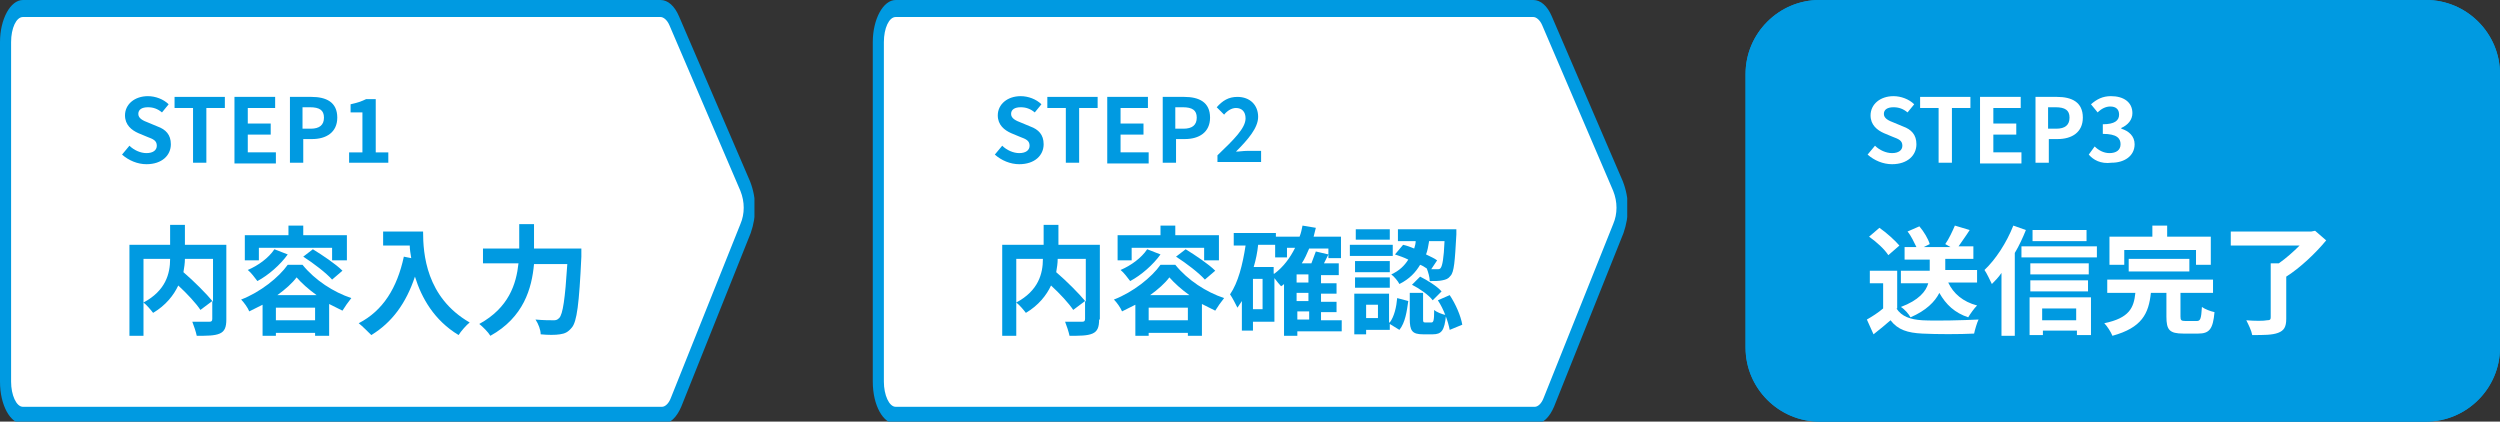 <?xml version="1.0" encoding="utf-8"?>
<!-- Generator: Adobe Illustrator 28.0.0, SVG Export Plug-In . SVG Version: 6.00 Build 0)  -->
<svg version="1.1" id="レイヤー_1" xmlns="http://www.w3.org/2000/svg" xmlns:xlink="http://www.w3.org/1999/xlink" x="0px"
	 y="0px" viewBox="0 0 338 57" style="enable-background:new 0 0 338 57;" xml:space="preserve">
<rect x="0" y="0" width="338" height="57" fill="#333333" stroke="none"/>
<style type="text/css">
	.st0{fill:#009AE1;}
	.st1{clip-path:url(#SVGID_00000157280265310180429590000010955430704695257771_);}
	.st2{fill:#FFFFFF;}
	.st3{clip-path:url(#SVGID_00000103958210282577099550000005351648064485108873_);}
	.st4{enable-background:new    ;}
</style>
<g id="グループ_1043" transform="translate(-18 -1928)">
	<path id="パス_3891" class="st0" d="M264,1928h82c5.5,0,10,4.5,10,10v37c0,5.5-4.5,10-10,10h-82c-5.5,0-10-4.5-10-10v-37
		C254,1932.5,258.5,1928,264,1928z"/>
	<path id="パス_3891_-_アウトライン" class="st0" d="M264,1930c-4.4,0-8,3.6-8,8v37c0,4.4,3.6,8,8,8h82c4.4,0,8-3.6,8-8v-37
		c0-4.4-3.6-8-8-8H264 M264,1928h82c5.5,0,10,4.5,10,10v37c0,5.5-4.5,10-10,10h-82c-5.5,0-10-4.5-10-10v-37
		C254,1932.5,258.5,1928,264,1928z"/>
	<g id="グループ_1035" transform="translate(136 1928)">
		<g>
			<defs>
				<rect id="SVGID_1_" width="102" height="57"/>
			</defs>
			<clipPath id="SVGID_00000134249849028396077650000007458725393945320858_">
				<use xlink:href="#SVGID_1_"  style="overflow:visible;"/>
			</clipPath>
			<g id="グループ_761" style="clip-path:url(#SVGID_00000134249849028396077650000007458725393945320858_);">
				<path id="パス_2413" class="st2" d="M3.1,56.2c-1.3,0-2.4-2.1-2.4-4.6V5.7c0-2.5,1.1-4.6,2.4-4.6h86.2c0.7,0,1.4,0.6,1.8,1.7
					l9.6,22.4c0.7,1.8,0.7,3.9,0.1,5.7l-9.4,23.5c-0.4,1.1-1.1,1.8-1.9,1.8L3.1,56.2z"/>
				<path id="パス_2414" class="st0" d="M89.3,2.3c0.4,0,0.9,0.4,1.2,1.1l9.6,22.4c0.6,1.5,0.6,3.1,0,4.5l-9.4,23.5
					c-0.3,0.8-0.8,1.2-1.2,1.2H3.1c-0.9,0-1.6-1.6-1.6-3.4V5.7c0-1.9,0.7-3.4,1.6-3.4H89.3z M89.3,0H3.1C1.4,0,0,2.6,0,5.7v45.9
					c0,3.2,1.4,5.7,3.1,5.7h86.5c1,0,1.9-0.9,2.5-2.3l9.4-23.5c0.8-2.3,0.8-4.7-0.1-7L91.8,2.2C91.2,0.8,90.3,0,89.3,0"/>
			</g>
		</g>
	</g>
	<g id="グループ_1041" transform="translate(18 1928)">
		<g>
			<defs>
				<rect id="SVGID_00000076561648106637683020000017025960775837897652_" width="102" height="57"/>
			</defs>
			<clipPath id="SVGID_00000017495744932678255360000003850568181676073894_">
				<use xlink:href="#SVGID_00000076561648106637683020000017025960775837897652_"  style="overflow:visible;"/>
			</clipPath>
			<g id="グループ_761-2" style="clip-path:url(#SVGID_00000017495744932678255360000003850568181676073894_);">
				<path id="パス_2413-2" class="st2" d="M3.1,56.2c-1.3,0-2.4-2.1-2.4-4.6V5.7c0-2.5,1.1-4.6,2.4-4.6h86.2
					c0.7,0,1.4,0.6,1.8,1.7l9.6,22.4c0.7,1.8,0.7,3.9,0.1,5.7l-9.4,23.5c-0.4,1.1-1.1,1.8-1.9,1.8L3.1,56.2z"/>
				<path id="パス_2414-2" class="st0" d="M89.3,2.3c0.4,0,0.9,0.4,1.2,1.1l9.6,22.4c0.6,1.5,0.6,3.1,0,4.5l-9.4,23.5
					c-0.3,0.8-0.8,1.2-1.2,1.2H3.1c-0.9,0-1.6-1.6-1.6-3.4V5.7c0-1.9,0.7-3.4,1.6-3.4H89.3z M89.3,0H3.1C1.4,0,0,2.6,0,5.7v45.9
					c0,3.2,1.4,5.7,3.1,5.7h86.5c1,0,1.9-0.9,2.5-2.3l9.4-23.5c0.8-2.3,0.8-4.7-0.1-7L91.8,2.2C91.2,0.8,90.3,0,89.3,0"/>
			</g>
		</g>
	</g>
	<g id="グループ_1039" transform="translate(12 1680)">
		<g class="st4">
			<path class="st0" d="M36.6,291.2c0,1-0.2,1.6-0.9,1.9c-0.7,0.3-1.7,0.3-3.1,0.3c-0.1-0.5-0.4-1.4-0.6-1.9c0.9,0,2,0,2.3,0
				c0.3,0,0.4-0.1,0.4-0.4v-2.4l-1.6,1.2c-0.6-0.9-1.8-2.2-3-3.3c-0.6,1.3-1.7,2.7-3.4,3.7c-0.3-0.4-0.9-1.1-1.3-1.4v4.5h-1.9v-12.3
				H29v-2.7h2v2.7h5.6V291.2z M25.4,288.9c3-1.6,3.6-3.9,3.6-5.9h-3.6V288.9z M31,283c0,0.6-0.1,1.2-0.2,1.8c1.4,1.2,3.1,2.9,4,4
				V283H31z"/>
			<path class="st0" d="M46.9,283.8c1.7,2.1,4.2,3.7,6.6,4.5c-0.4,0.5-0.9,1.2-1.2,1.7c-0.6-0.3-1.2-0.6-1.8-0.9v4.3h-1.9v-0.4h-5.3
				v0.4h-1.8v-4.2c-0.6,0.3-1.2,0.6-1.8,0.9c-0.2-0.5-0.7-1.2-1.1-1.6c2.6-1,5.1-3,6.3-4.7H46.9z M41,283.2h-1.9v-3.4H45v-1.3h2v1.3
				h5.9v3.4h-2v-1.7H41V283.2z M44.9,282.4c-1,1.4-2.6,2.8-4.1,3.6c-0.3-0.4-0.9-1.2-1.3-1.5c1.4-0.6,2.8-1.6,3.6-2.8L44.9,282.4z
				 M48.6,291.3v-1.7h-5.3v1.7H48.6z M48.8,287.9c-1.1-0.8-2-1.6-2.7-2.4c-0.6,0.8-1.5,1.6-2.6,2.4H48.8z M48.3,281.7
				c1.3,0.8,3.1,2,4,2.9l-1.4,1.2c-0.8-0.9-2.5-2.2-3.9-3.1L48.3,281.7z"/>
			<path class="st0" d="M63.2,279.3c0,3,0.4,8.9,6.3,12.3c-0.4,0.3-1.2,1.2-1.5,1.7c-3.3-2-5-5-5.9-7.9c-1.2,3.6-3.1,6.2-5.9,7.9
				c-0.4-0.4-1.2-1.2-1.7-1.6c3.3-1.7,5.2-4.8,6.1-9l1,0.2c-0.1-0.6-0.2-1.2-0.2-1.7h-3.6v-1.9H63.2z"/>
			<path class="st0" d="M84.6,281.8c0,0,0,0.7,0,0.9c-0.3,6.4-0.6,8.8-1.3,9.6c-0.5,0.6-0.9,0.8-1.6,0.9c-0.6,0.1-1.6,0.1-2.6,0
				c0-0.6-0.3-1.4-0.7-2c1,0.1,2,0.1,2.4,0.1c0.3,0,0.5,0,0.8-0.3c0.5-0.5,0.8-2.6,1.1-7.3h-4.5c-0.3,3.3-1.4,7.2-5.9,9.7
				c-0.3-0.5-1-1.2-1.5-1.6c4-2.2,5-5.4,5.3-8.2h-4.8v-2h4.9v-3.3h2v3.3H84.6z"/>
		</g>
		<g class="st4">
			<path class="st0" d="M22.5,268.9l1-1.2c0.6,0.6,1.5,1,2.3,1c0.9,0,1.4-0.4,1.4-1c0-0.7-0.5-0.9-1.3-1.2l-1.2-0.5
				c-0.9-0.4-1.8-1.1-1.8-2.4c0-1.5,1.3-2.6,3.1-2.6c1,0,2.1,0.4,2.8,1.1l-0.9,1.1c-0.6-0.5-1.2-0.7-1.9-0.7c-0.8,0-1.3,0.3-1.3,0.9
				c0,0.6,0.6,0.9,1.4,1.2l1.2,0.5c1.1,0.4,1.8,1.1,1.8,2.4c0,1.5-1.2,2.7-3.3,2.7C24.6,270.2,23.4,269.7,22.5,268.9z"/>
			<path class="st0" d="M32.1,262.6h-2.5v-1.5h6.8v1.5h-2.5v7.4h-1.8V262.6z"/>
			<path class="st0" d="M37.8,261.1h5.4v1.5h-3.7v2.1h3.1v1.5h-3.1v2.4h3.8v1.5h-5.6V261.1z"/>
			<path class="st0" d="M45.2,261.1h2.9c2,0,3.5,0.7,3.5,2.8c0,2-1.5,2.9-3.4,2.9H47v3.2h-1.8V261.1z M48,265.4
				c1.2,0,1.8-0.5,1.8-1.5c0-1-0.6-1.4-1.9-1.4h-1v2.9H48z"/>
			<path class="st0" d="M53.1,268.6H55v-5.4h-1.6v-1.1c0.9-0.2,1.5-0.4,2.1-0.7h1.3v7.2h1.7v1.4h-5.3V268.6z"/>
		</g>
	</g>
	<g id="グループ_1036" transform="translate(16 1680)">
		<g class="st4">
			<path class="st0" d="M150.6,291.2c0,1-0.2,1.6-0.9,1.9c-0.7,0.3-1.7,0.3-3.1,0.3c-0.1-0.5-0.4-1.4-0.6-1.9c0.9,0,2,0,2.3,0
				c0.3,0,0.4-0.1,0.4-0.4v-2.4l-1.6,1.2c-0.6-0.9-1.8-2.2-3-3.3c-0.6,1.3-1.7,2.7-3.4,3.7c-0.3-0.4-0.9-1.1-1.3-1.4v4.5h-1.9v-12.3
				h5.6v-2.7h2v2.7h5.6V291.2z M139.4,288.9c3-1.6,3.6-3.9,3.6-5.9h-3.6V288.9z M145,283c0,0.6-0.1,1.2-0.2,1.8c1.4,1.2,3.1,2.9,4,4
				V283H145z"/>
			<path class="st0" d="M160.9,283.8c1.7,2.1,4.2,3.7,6.6,4.5c-0.4,0.5-0.9,1.2-1.2,1.7c-0.6-0.3-1.2-0.6-1.8-0.9v4.3h-1.9v-0.4
				h-5.3v0.4h-1.8v-4.2c-0.6,0.3-1.2,0.6-1.8,0.9c-0.2-0.5-0.7-1.2-1.1-1.6c2.6-1,5.1-3,6.3-4.7H160.9z M155,283.2h-1.9v-3.4h5.8
				v-1.3h2v1.3h5.9v3.4h-2v-1.7H155V283.2z M158.9,282.4c-1,1.4-2.6,2.8-4.1,3.6c-0.3-0.4-0.9-1.2-1.3-1.5c1.4-0.6,2.8-1.6,3.6-2.8
				L158.9,282.4z M162.6,291.3v-1.7h-5.3v1.7H162.6z M162.8,287.9c-1.1-0.8-2-1.6-2.7-2.4c-0.6,0.8-1.5,1.6-2.6,2.4H162.8z
				 M162.3,281.7c1.3,0.8,3.1,2,4,2.9l-1.4,1.2c-0.8-0.9-2.5-2.2-3.9-3.1L162.3,281.7z"/>
			<path class="st0" d="M183.5,292.8h-6.1v0.6h-1.8v-7c-0.1,0.1-0.2,0.2-0.4,0.3c-0.2-0.2-0.6-0.7-0.9-1.1v5.9h-2.9v1.2h-1.5v-4
				c-0.2,0.3-0.4,0.6-0.6,0.9c-0.2-0.4-0.7-1.4-1-1.8c1.1-1.6,1.7-4,2.1-6.6h-1.6v-1.7h5.7v0.5h3.2c0.2-0.5,0.3-1,0.4-1.5l1.8,0.3
				c-0.1,0.4-0.2,0.8-0.3,1.2h3.7v2.9h-1.7v-1.3h-2.6c-0.3,0.7-0.6,1.4-1,2h1.3c0.2-0.5,0.4-1.1,0.6-1.6l1.7,0.4
				c-0.2,0.4-0.4,0.8-0.6,1.2h2v1.6h-2.4v1.1h2.1v1.4h-2.1v1.1h2.1v1.4h-2.1v1.1h2.8V292.8z M172.7,285.7h-1.3v4.1h1.3V285.7z
				 M174.3,285c1.2-0.9,2.1-2.1,2.8-3.5H176v1.3h-1.6v-1.7h-2.3c-0.1,1-0.3,2-0.6,3h2.7V285z M178.9,285.1h-1.6v1.1h1.6V285.1z
				 M178.9,287.6h-1.6v1.1h1.6V287.6z M177.4,291.2h1.6v-1.1h-1.6V291.2z"/>
			<path class="st0" d="M190.3,282.6h-5.8v-1.5h5.8V282.6z M189.9,291.6c0.6-0.8,0.9-2.1,1-3.3l1.5,0.4c-0.2,1.4-0.4,2.9-1.2,3.9
				l-1.3-0.8v0.8h-3.2v0.6h-1.6v-5.5h4.7V291.6z M189.9,284.8h-4.7v-1.5h4.7V284.8z M185.2,285.5h4.7v1.4h-4.7V285.5z M189.9,280.4
				h-4.6v-1.4h4.6V280.4z M188.3,289.2h-1.6v1.8h1.6V289.2z M191.7,281.1c0.5,0.1,1,0.3,1.5,0.5c0.1-0.3,0.2-0.7,0.2-1H191v-1.6h7.9
				c0,0,0,0.5,0,0.7c-0.2,3.6-0.3,5.1-0.8,5.6c-0.3,0.4-0.6,0.5-1.1,0.6c-0.4,0.1-1,0.1-1.7,0.1c0-0.5-0.2-1.2-0.4-1.7
				c-0.3-0.2-0.6-0.4-0.9-0.5c-0.6,1-1.4,1.9-2.8,2.6c-0.2-0.4-0.7-1-1.1-1.3c1.1-0.5,1.8-1.2,2.3-2c-0.6-0.3-1.2-0.5-1.8-0.7
				L191.7,281.1z M195.5,291.6c0.3,0,0.4-0.2,0.4-1.7c0.3,0.3,1.1,0.6,1.6,0.7c-0.2,2.1-0.6,2.6-1.8,2.6h-1.3
				c-1.5,0-1.8-0.5-1.8-2.1v-3.5h1.8v3.5c0,0.4,0,0.5,0.3,0.5H195.5z M194,285.4c1,0.5,2.3,1.3,2.9,2l-1.2,1.2
				c-0.5-0.7-1.8-1.6-2.8-2.1L194,285.4z M195.2,280.7c-0.1,0.6-0.2,1.2-0.4,1.7c0.6,0.3,1.1,0.5,1.5,0.8l-0.8,1.2
				c0.3,0,0.6,0,0.8,0c0.2,0,0.4,0,0.5-0.2c0.2-0.3,0.4-1.2,0.5-3.6H195.2z M198,287.9c0.8,1.2,1.5,2.8,1.7,4l-1.7,0.7
				c-0.2-1.1-0.8-2.8-1.6-4L198,287.9z"/>
		</g>
		<g class="st4">
			<path class="st0" d="M136.5,268.9l1-1.2c0.6,0.6,1.5,1,2.3,1c0.9,0,1.4-0.4,1.4-1c0-0.7-0.5-0.9-1.3-1.2l-1.2-0.5
				c-0.9-0.4-1.8-1.1-1.8-2.4c0-1.5,1.3-2.6,3.1-2.6c1,0,2.1,0.4,2.8,1.1l-0.9,1.1c-0.6-0.5-1.2-0.7-1.9-0.7c-0.8,0-1.3,0.3-1.3,0.9
				c0,0.6,0.6,0.9,1.4,1.2l1.2,0.5c1.1,0.4,1.8,1.1,1.8,2.4c0,1.5-1.2,2.7-3.3,2.7C138.6,270.2,137.4,269.7,136.5,268.9z"/>
			<path class="st0" d="M146.1,262.6h-2.5v-1.5h6.8v1.5h-2.5v7.4h-1.8V262.6z"/>
			<path class="st0" d="M151.8,261.1h5.4v1.5h-3.7v2.1h3.1v1.5h-3.1v2.4h3.8v1.5h-5.6V261.1z"/>
			<path class="st0" d="M159.2,261.1h2.9c2,0,3.5,0.7,3.5,2.8c0,2-1.5,2.9-3.4,2.9H161v3.2h-1.8V261.1z M162,265.4
				c1.2,0,1.8-0.5,1.8-1.5c0-1-0.6-1.4-1.9-1.4h-1v2.9H162z"/>
			<path class="st0" d="M166.6,269c2.3-2.2,3.8-3.7,3.8-5c0-0.9-0.5-1.4-1.3-1.4c-0.6,0-1.2,0.4-1.6,0.9l-1-1
				c0.8-0.9,1.6-1.4,2.8-1.4c1.7,0,2.8,1.1,2.8,2.7c0,1.5-1.4,3.1-3,4.7c0.4,0,1-0.1,1.5-0.1h1.9v1.5h-5.9V269z"/>
		</g>
	</g>
	<g id="グループ_1037" transform="translate(0 1677)">
		<g class="st4">
			<path class="st2" d="M274.4,292.7c0.7,1.1,1.9,1.5,3.5,1.6c1.9,0.1,5.5,0,7.6-0.1c-0.2,0.4-0.5,1.4-0.6,1.9c-1.9,0.1-5.1,0.1-7,0
				c-2-0.1-3.3-0.5-4.3-1.8c-0.7,0.6-1.4,1.2-2.3,1.9l-0.9-2c0.7-0.4,1.5-0.9,2.2-1.5v-3.4h-1.8v-1.7h3.7V292.7z M273.3,285.5
				c-0.5-0.8-1.6-1.8-2.6-2.5l1.4-1.2c1,0.7,2.1,1.7,2.7,2.4L273.3,285.5z M281.4,289.2c0.7,1.5,2,2.6,3.9,3.1
				c-0.4,0.4-0.9,1.1-1.2,1.6c-1.8-0.6-3-1.7-3.9-3.3c-0.6,1.2-1.8,2.4-3.9,3.3c-0.2-0.4-0.8-1.1-1.3-1.4c2.4-0.9,3.4-2.1,3.7-3.2
				h-3.7v-1.7h3.9v-1.5h-3.4v-1.7h1.6c-0.3-0.6-0.7-1.5-1.2-2.1l1.6-0.7c0.6,0.7,1.2,1.7,1.4,2.4l-0.8,0.4h3.6L281,284
				c0.5-0.7,1-1.8,1.3-2.5l2,0.6c-0.5,0.8-1.1,1.6-1.5,2.2h2v1.7h-3.8v1.5h4.3v1.7H281.4z"/>
			<path class="st2" d="M291.9,282.1c-0.4,1-0.9,2.1-1.5,3.1v11.2h-1.8v-8.5c-0.4,0.6-0.9,1.1-1.3,1.5c-0.2-0.4-0.7-1.5-1-1.9
				c1.5-1.4,3-3.7,3.9-6L291.9,282.1z M301.5,284.3v1.5h-10.2v-1.5H301.5z M292.3,291.2h8.4v5.1h-1.9v-0.6h-4.6v0.6h-1.8V291.2z
				 M300.4,288.1h-7.9v-1.5h7.9V288.1z M292.5,288.9h7.8v1.5h-7.8V288.9z M300.1,283.6h-7.3v-1.5h7.3V283.6z M294.1,292.7v1.6h4.6
				v-1.6H294.1z"/>
			<path class="st2" d="M315,294.4c0.5,0,0.6-0.3,0.7-1.9c0.4,0.3,1.2,0.6,1.7,0.7c-0.2,2.3-0.7,2.9-2.2,2.9h-2
				c-1.9,0-2.3-0.5-2.3-2.3v-3.2h-2.1c-0.3,2.8-1.2,4.7-5.2,5.8c-0.2-0.5-0.7-1.3-1.1-1.7c3.4-0.7,4-2.1,4.2-4.1h-3.8v-1.8h14.3v1.8
				h-4.4v3.2c0,0.5,0.1,0.6,0.7,0.6H315z M305.1,286.8h-1.9V283h5.8v-1.5h2v1.5h5.9v3.8h-2v-2h-9.7V286.8z M305.8,287.7V286h8.2v1.7
				H305.8z"/>
			<path class="st2" d="M332.5,283.5c-1.4,1.7-3.5,3.7-5.4,4.9v5.7c0,1.1-0.3,1.6-1.1,1.9c-0.8,0.3-1.9,0.3-3.5,0.3
				c-0.1-0.6-0.5-1.4-0.8-2c1.1,0.1,2.4,0.1,2.8,0c0.4,0,0.5-0.1,0.5-0.4v-7.3h1.1c1-0.7,2-1.6,2.8-2.4h-9.3v-1.9h10.9l0.5-0.1
				L332.5,283.5z"/>
		</g>
		<g class="st4">
			<path class="st2" d="M270.5,271.9l1-1.2c0.6,0.6,1.5,1,2.3,1c0.9,0,1.4-0.4,1.4-1c0-0.7-0.5-0.9-1.3-1.2l-1.2-0.5
				c-0.9-0.4-1.8-1.1-1.8-2.4c0-1.5,1.3-2.6,3.1-2.6c1,0,2.1,0.4,2.8,1.1l-0.9,1.1c-0.6-0.5-1.2-0.7-1.9-0.7c-0.8,0-1.3,0.3-1.3,0.9
				c0,0.6,0.6,0.9,1.4,1.2l1.2,0.5c1.1,0.4,1.8,1.1,1.8,2.4c0,1.5-1.2,2.7-3.3,2.7C272.6,273.2,271.4,272.7,270.5,271.9z"/>
			<path class="st2" d="M280.1,265.6h-2.5v-1.5h6.8v1.5h-2.5v7.4h-1.8V265.6z"/>
			<path class="st2" d="M285.8,264.1h5.4v1.5h-3.7v2.1h3.1v1.5h-3.1v2.4h3.8v1.5h-5.6V264.1z"/>
			<path class="st2" d="M293.2,264.1h2.9c2,0,3.5,0.7,3.5,2.8c0,2-1.5,2.9-3.4,2.9H295v3.2h-1.8V264.1z M296,268.4
				c1.2,0,1.8-0.5,1.8-1.5c0-1-0.6-1.4-1.9-1.4h-1v2.9H296z"/>
			<path class="st2" d="M300.4,271.9l0.8-1.1c0.5,0.5,1.2,0.9,2,0.9c0.9,0,1.5-0.4,1.5-1.2c0-0.8-0.5-1.4-2.4-1.4v-1.3
				c1.6,0,2.2-0.5,2.2-1.3c0-0.7-0.4-1.1-1.2-1.1c-0.6,0-1.2,0.3-1.7,0.8l-0.9-1.1c0.8-0.7,1.6-1.1,2.7-1.1c1.7,0,2.9,0.8,2.9,2.3
				c0,0.9-0.6,1.6-1.5,2v0.1c1,0.3,1.8,1,1.8,2.1c0,1.6-1.4,2.5-3.1,2.5C302,273.2,301,272.6,300.4,271.9z"/>
		</g>
	</g>
</g>
</svg>
